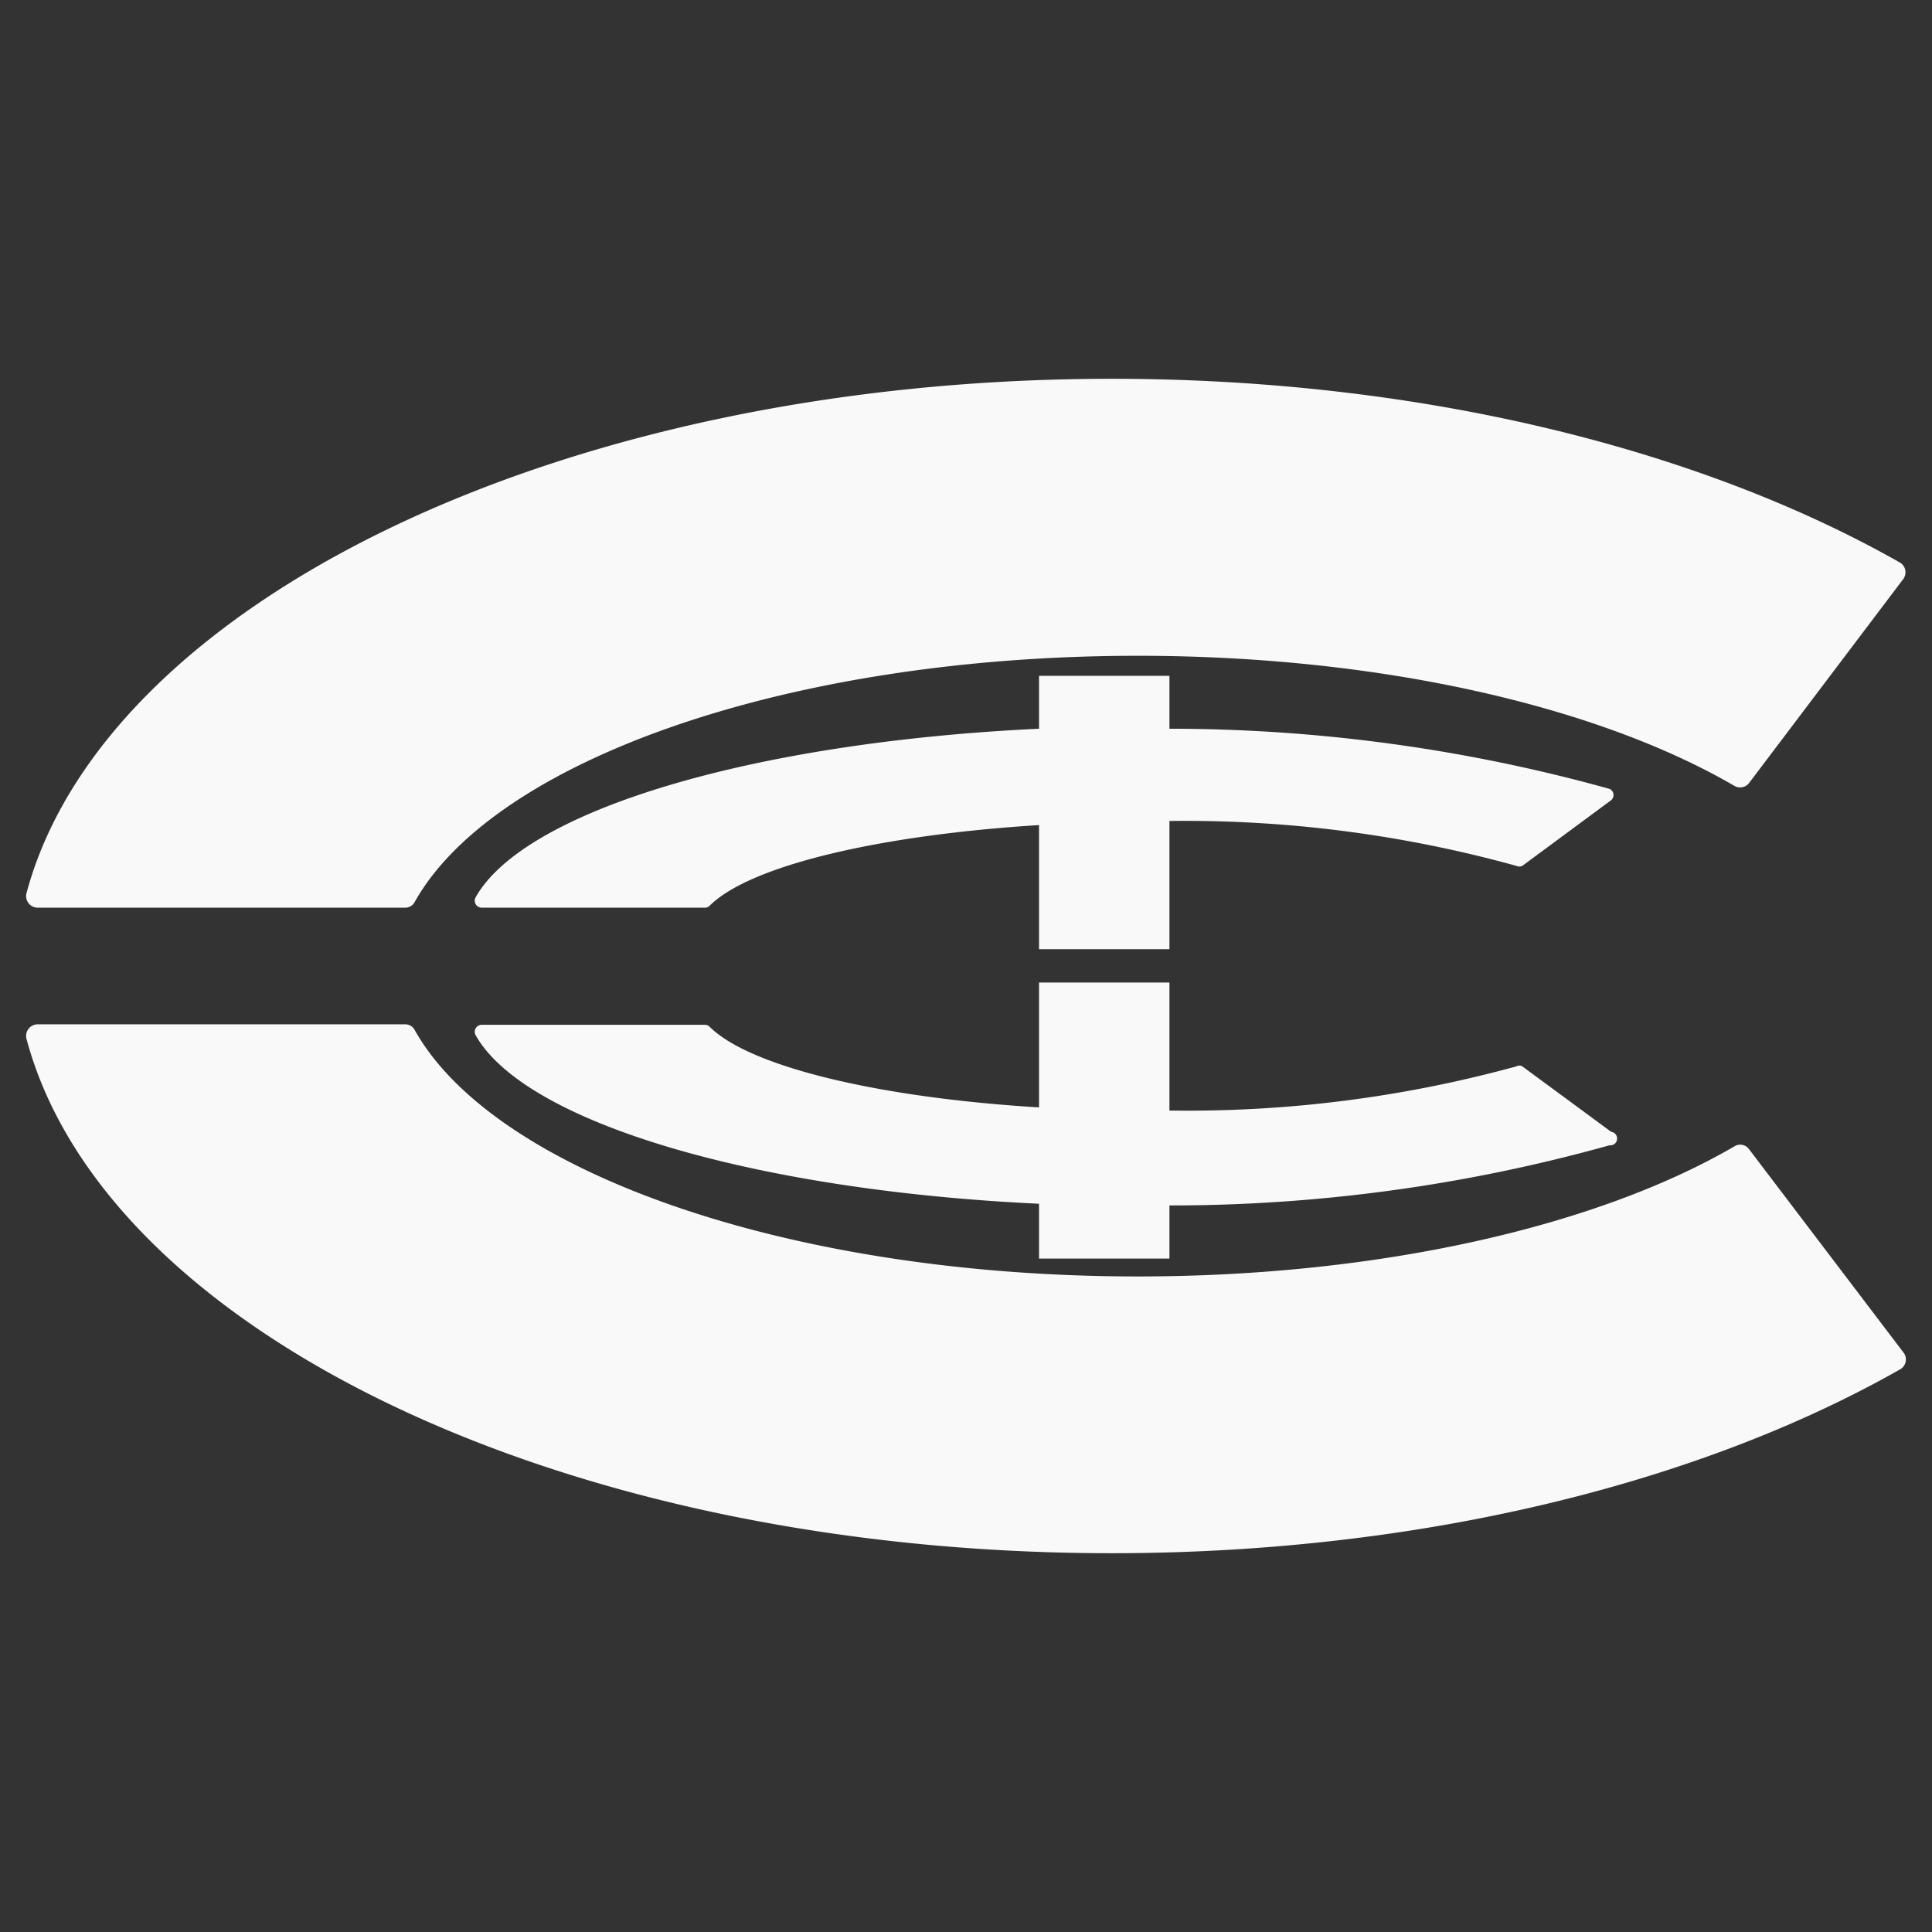<?xml version="1.0" encoding="UTF-8" standalone="no"?>
<svg
   viewBox="0 0 80 80"
   version="1.1"
   id="svg15"
   sodipodi:docname="22.CCI Logo_Grey Stacked Icon.svg"
   width="80"
   height="80"
   inkscape:version="1.1 (c68e22c387, 2021-05-23)"
   xmlns:inkscape="http://www.inkscape.org/namespaces/inkscape"
   xmlns:sodipodi="http://sodipodi.sourceforge.net/DTD/sodipodi-0.dtd"
   xmlns="http://www.w3.org/2000/svg"
   xmlns:svg="http://www.w3.org/2000/svg">
  <rect x="0" y="0" width="80" height="80" fill="#333333" stroke="none"/>
  <sodipodi:namedview
     id="namedview17"
     pagecolor="#ffffff"
     bordercolor="#999999"
     borderopacity="1"
     inkscape:pageshadow="0"
     inkscape:pageopacity="0"
     inkscape:pagecheckerboard="0"
     showgrid="false"
     fit-margin-top="0"
     fit-margin-left="0"
     fit-margin-right="0"
     fit-margin-bottom="0"
     inkscape:zoom="7.5331949"
     inkscape:cx="42.146792"
     inkscape:cy="23.628753"
     inkscape:window-width="3840"
     inkscape:window-height="2036"
     inkscape:window-x="4118"
     inkscape:window-y="916"
     inkscape:window-maximized="1"
     inkscape:current-layer="svg15" />
  <defs
     id="defs4">
    <style
       id="style2">.cls-1{fill:#d9d8d8;}</style>
  </defs>
  <g
     id="Detail_Text"
     data-name="Detail Text"
     transform="translate(-16.696,-16.015)"
     style="fill:#f9f9f9">
    <path
       class="cls-1"
       d="m 89.12,63.6 a 0.45,0.45 0 0 0 -0.6,-0.12 c -5.61,3.27 -14.59,5.39 -24.71,5.39 -14.5,0 -26.66,-4.35 -29.94,-10.2 A 0.44,0.44 0 0 0 33.48,58.43 H 18.25 a 0.48,0.48 0 0 0 -0.46,0.59 c 3.21,12.06 22.12,21.31 44.94,21.31 12.81,0 24.38,-2.92 32.64,-7.61 A 0.47,0.47 0 0 0 95.5,72 Z"
       id="path6"
       style="fill:#f9f9f9" />
    <path
       class="cls-1"
       d="m 83.41,62.88 -3.68,-2.71 a 0.24,0.24 0 0 0 -0.24,0 A 51.45,51.45 0 0 1 65.12,62 v -5.3 h -5.4 v 5.17 C 53,61.46 47.72,60.17 46.08,58.53 a 0.26,0.26 0 0 0 -0.19,-0.08 h -9.25 a 0.29,0.29 0 0 0 -0.26,0.41 c 2,3.61 11.47,6.44 23.34,7 v 2.27 h 5.4 v -2.2 a 67.57,67.57 0 0 0 18.22,-2.49 0.282,0.282 0 0 0 0.07,-0.56 z"
       id="path8"
       style="fill:#f9f9f9" />
    <path
       class="cls-1"
       d="m 89.12,48.44 a 0.47,0.47 0 0 1 -0.6,0.12 c -5.61,-3.27 -14.59,-5.39 -24.71,-5.39 -14.5,0 -26.66,4.34 -29.94,10.19 A 0.44,0.44 0 0 1 33.48,53.6 H 18.25 A 0.48,0.48 0 0 1 17.79,53.01 C 21,41 39.91,31.7 62.73,31.7 c 12.81,0 24.38,2.92 32.64,7.61 A 0.47,0.47 0 0 1 95.5,40 Z"
       id="path10"
       style="fill:#f9f9f9" />
    <path
       class="cls-1"
       d="m 83.41,49.15 -3.68,2.72 a 0.29,0.29 0 0 1 -0.24,0 51.39,51.39 0 0 0 -14.37,-1.86 v 5.31 h -5.4 v -5.14 c -6.72,0.42 -12,1.7 -13.64,3.34 a 0.26,0.26 0 0 1 -0.19,0.08 h -9.25 a 0.29,0.29 0 0 1 -0.26,-0.41 c 2,-3.61 11.47,-6.44 23.34,-7 V 44 h 5.4 v 2.19 a 68,68 0 0 1 18.22,2.49 0.28,0.28 0 0 1 0.07,0.47 z"
       id="path12"
       style="fill:#f9f9f9" />
  </g>
</svg>
